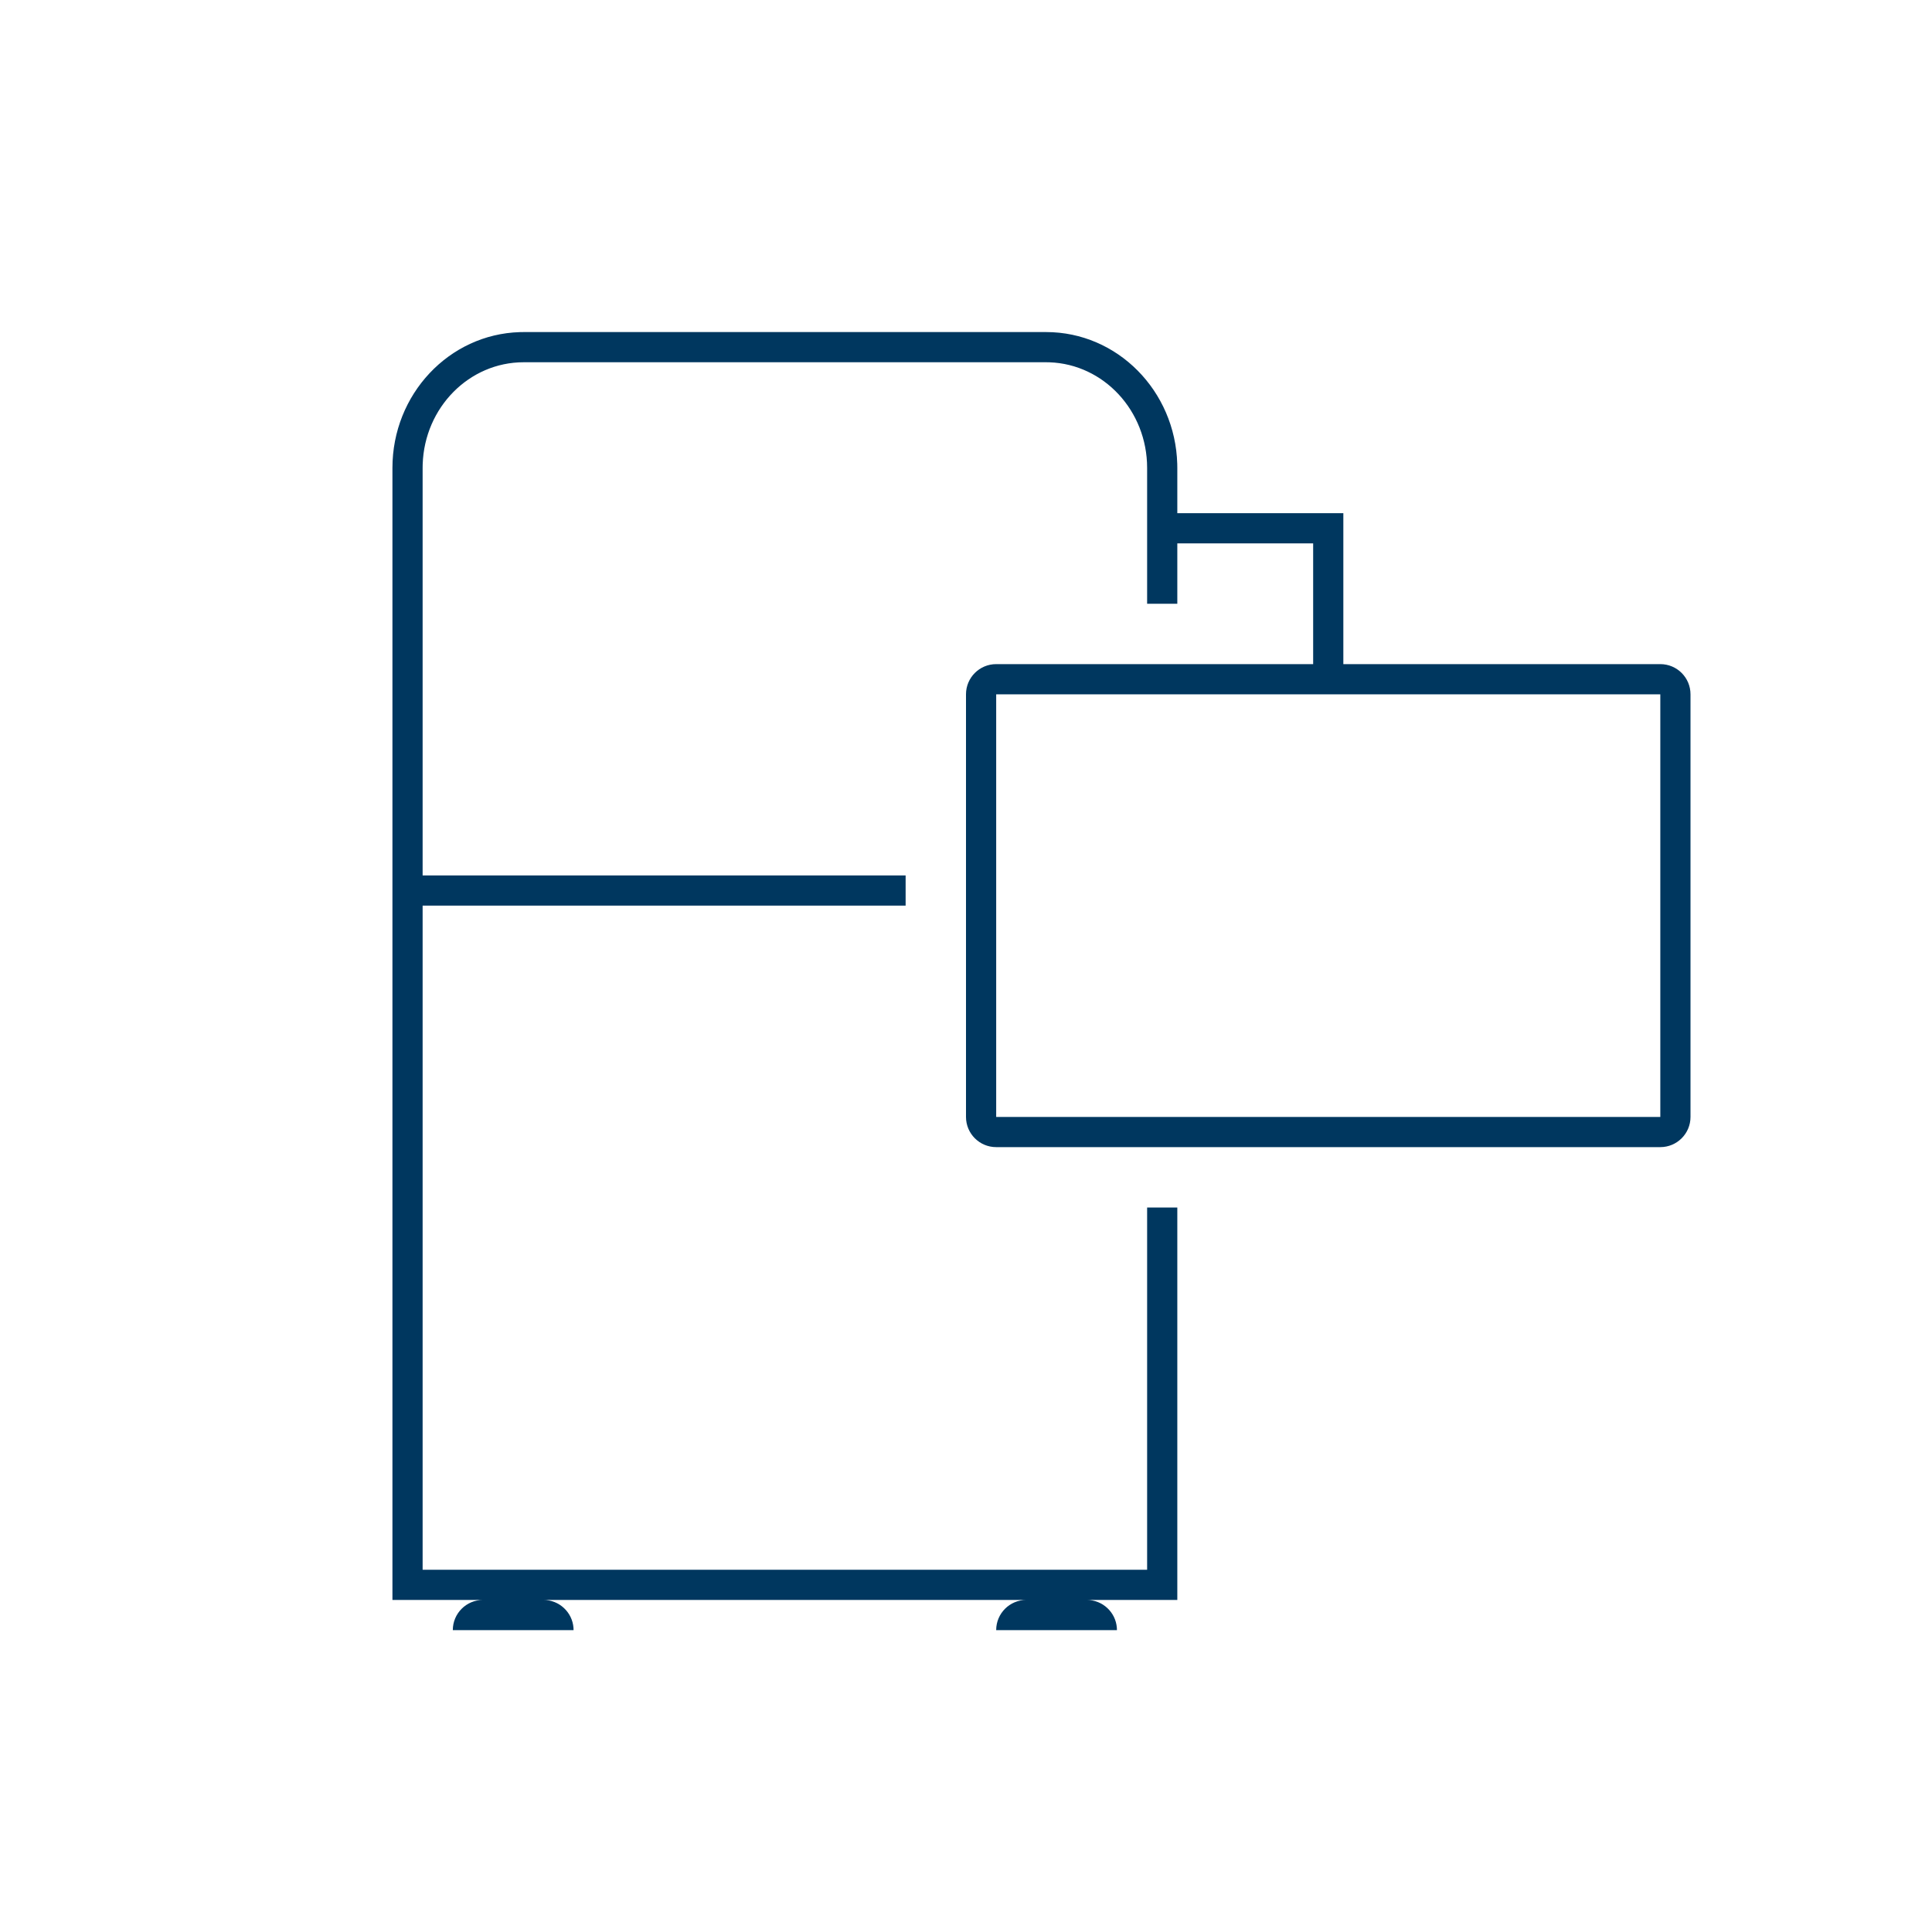 <svg xmlns="http://www.w3.org/2000/svg" width="128" height="128" viewBox="0 0 128 128">
  <path fill="#00375F" d="M66,108 C66,106.895 66.895,106 68,106 L36,106 C37.054,106 37.918,106.816 37.995,107.851 L38,108 L30,108 C30,106.895 30.895,106 32,106 L26,106 L26,31 C26,26.127 29.745,22.145 34.436,22.004 L34.692,22 L69.308,22 C74.031,22 77.861,25.895 77.996,30.735 L78,31 L78,34 L89,34 L89,44 L110,44 C111.105,44 112,44.895 112,46 L112,74 C112,75.105 111.105,76 110,76 L66,76 C64.895,76 64,75.105 64,74 L64,46 C64,44.895 64.895,44 66,44 L87,44 L87,36 L78,36 L78,40 L76,40 L76,31 C76,27.206 73.119,24.131 69.537,24.004 L69.308,24 L34.692,24 C31.082,24 28.126,26.997 28.004,30.759 L28,31 L28,58 L60,58 L60,60 L28,60 L28,104 L76,104 L76,80 L78,80 L78,106 L72,106 C73.054,106 73.918,106.816 73.995,107.851 L74,108 L66,108 Z M110,46 L66,46 L66,74 L110,74 L110,46 Z"/>
</svg>
